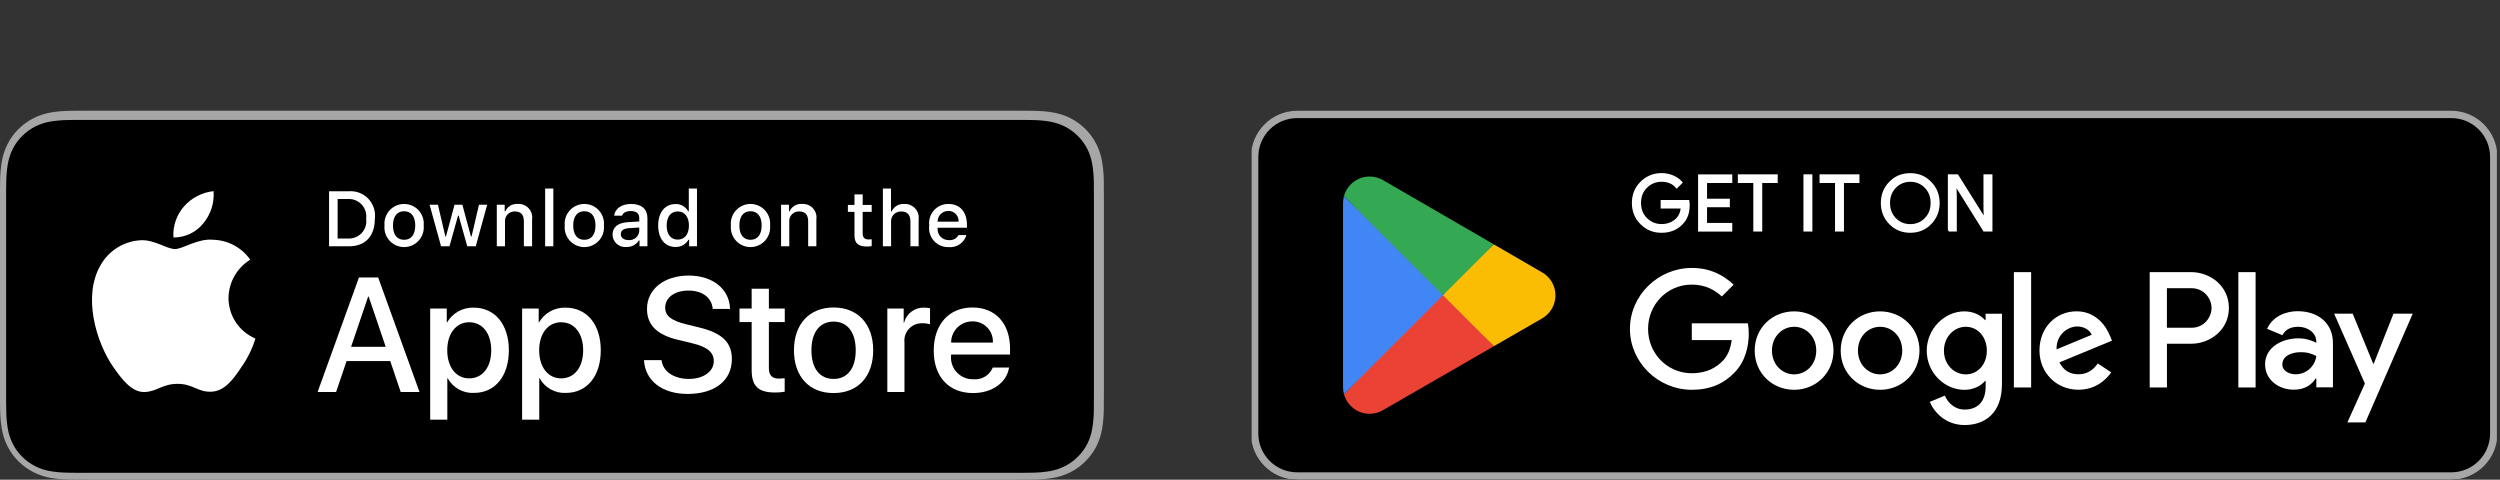 <?xml version="1.0" encoding="utf-8"?>
<svg xmlns="http://www.w3.org/2000/svg" fill="none" height="100%" overflow="visible" preserveAspectRatio="none" style="display: block;" viewBox="0 0 271 52" width="100%">
<rect x="0" y="0" width="271" height="52" fill="#333333" stroke="none"/>
<g id="CTA">
<g clip-path="url(#clip0_0_172)" id="Download_on_the_App_Store_Badge_US-UK_RGB_blk_092917 1">
<g id="Group">
<g id="Group_2">
<g id="Group_3">
<path d="M110.135 12H9.535C9.168 12 8.806 12 8.44 12.002C8.134 12.004 7.83 12.01 7.521 12.015C6.85 12.023 6.18 12.082 5.517 12.191C4.856 12.304 4.215 12.515 3.616 12.819C3.018 13.125 2.472 13.522 1.998 13.997C1.52 14.471 1.122 15.018 0.819 15.618C0.515 16.217 0.305 16.859 0.194 17.522C0.083 18.183 0.023 18.853 0.015 19.524C0.006 19.83 0.005 20.138 0 20.445V43.559C0.005 43.869 0.006 44.17 0.015 44.481C0.023 45.152 0.083 45.821 0.194 46.483C0.304 47.145 0.515 47.788 0.819 48.387C1.122 48.985 1.52 49.53 1.998 50.001C2.471 50.478 3.017 50.876 3.616 51.18C4.215 51.484 4.855 51.697 5.517 51.811C6.18 51.919 6.85 51.979 7.521 51.987C7.83 51.994 8.134 51.998 8.44 51.998C8.806 52 9.168 52 9.535 52H110.135C110.494 52 110.859 52 111.219 51.998C111.523 51.998 111.836 51.994 112.141 51.987C112.811 51.979 113.479 51.92 114.141 51.811C114.804 51.696 115.448 51.483 116.049 51.18C116.647 50.876 117.193 50.478 117.666 50.001C118.142 49.528 118.541 48.984 118.848 48.387C119.15 47.787 119.358 47.145 119.467 46.483C119.578 45.821 119.64 45.152 119.652 44.481C119.656 44.17 119.656 43.869 119.656 43.559C119.664 43.195 119.664 42.834 119.664 42.465V21.536C119.664 21.17 119.664 20.807 119.656 20.445C119.656 20.138 119.656 19.83 119.652 19.524C119.64 18.853 119.578 18.183 119.467 17.522C119.358 16.859 119.149 16.218 118.848 15.618C118.23 14.415 117.252 13.436 116.049 12.818C115.448 12.516 114.804 12.304 114.141 12.191C113.48 12.081 112.811 12.022 112.141 12.015C111.836 12.01 111.523 12.004 111.219 12.002C110.859 12 110.494 12 110.135 12Z" fill="#A6A6A6" id="Vector"/>
<path d="M8.236 51.25C7.931 51.25 7.634 51.246 7.332 51.239C6.705 51.231 6.081 51.177 5.462 51.076C4.886 50.977 4.328 50.792 3.806 50.528C3.289 50.267 2.817 49.923 2.409 49.512C1.995 49.105 1.65 48.633 1.388 48.115C1.124 47.594 0.94 47.035 0.845 46.458C0.742 45.838 0.687 45.211 0.679 44.583C0.672 44.372 0.664 43.67 0.664 43.67V20.569C0.664 20.569 0.673 19.878 0.679 19.675C0.686 19.047 0.742 18.422 0.844 17.803C0.94 17.224 1.123 16.664 1.388 16.141C1.649 15.623 1.991 15.151 2.403 14.743C2.814 14.331 3.287 13.986 3.805 13.72C4.326 13.457 4.883 13.274 5.459 13.176C6.079 13.075 6.706 13.02 7.334 13.012L8.236 13H111.005L111.918 13.013C112.541 13.02 113.162 13.074 113.776 13.175C114.357 13.274 114.921 13.459 115.447 13.723C116.485 14.258 117.33 15.104 117.862 16.143C118.123 16.663 118.303 17.218 118.398 17.792C118.501 18.416 118.559 19.047 118.571 19.679C118.574 19.962 118.574 20.267 118.574 20.569C118.582 20.944 118.582 21.301 118.582 21.661V42.59C118.582 42.953 118.582 43.308 118.574 43.665C118.574 43.99 118.574 44.288 118.57 44.595C118.559 45.216 118.502 45.835 118.399 46.448C118.306 47.029 118.124 47.593 117.859 48.118C117.596 48.631 117.253 49.098 116.844 49.504C116.435 49.918 115.963 50.263 115.444 50.526C114.919 50.792 114.357 50.978 113.776 51.076C113.158 51.177 112.533 51.232 111.907 51.239C111.614 51.246 111.308 51.25 111.01 51.25L109.926 51.252L8.236 51.25Z" fill="black" id="Vector_2"/>
</g>
<g id="&lt;Group&gt;">
<g id="&lt;Group&gt;_2">
<g id="&lt;Group&gt;_3">
<path d="M24.769 32.301C24.78 31.466 25.001 30.648 25.413 29.922C25.825 29.196 26.414 28.586 27.125 28.149C26.674 27.503 26.078 26.973 25.385 26.598C24.692 26.223 23.922 26.016 23.134 25.991C21.455 25.815 19.827 26.996 18.971 26.996C18.099 26.996 16.782 26.008 15.363 26.038C14.445 26.067 13.551 26.334 12.767 26.812C11.983 27.29 11.336 27.963 10.89 28.765C8.956 32.114 10.399 37.035 12.251 39.742C13.178 41.067 14.261 42.547 15.679 42.495C17.066 42.437 17.584 41.61 19.258 41.61C20.917 41.61 21.403 42.495 22.849 42.462C24.338 42.437 25.275 41.13 26.17 39.792C26.836 38.848 27.348 37.804 27.688 36.7C26.823 36.334 26.085 35.722 25.566 34.94C25.047 34.157 24.77 33.239 24.769 32.301Z" fill="white" id="&lt;Path&gt;"/>
<path d="M22.037 24.211C22.849 23.237 23.249 21.985 23.152 20.72C21.912 20.851 20.767 21.443 19.944 22.38C19.542 22.837 19.234 23.37 19.038 23.947C18.842 24.523 18.761 25.133 18.8 25.741C19.421 25.748 20.034 25.613 20.595 25.348C21.155 25.083 21.649 24.694 22.037 24.211Z" fill="white" id="&lt;Path&gt;_2"/>
</g>
</g>
<g id="Group_4">
<path d="M42.302 39.14H37.569L36.432 42.496H34.427L38.911 30.078H40.994L45.477 42.496H43.438L42.302 39.14ZM38.059 37.591H41.811L39.962 32.144H39.91L38.059 37.591Z" fill="white" id="Vector_3"/>
<path d="M55.16 37.97C55.16 40.783 53.654 42.591 51.381 42.591C50.806 42.621 50.233 42.488 49.729 42.208C49.226 41.928 48.811 41.512 48.533 41.007H48.49V45.491H46.631V33.442H48.43V34.948H48.464C48.755 34.446 49.177 34.032 49.685 33.75C50.192 33.468 50.767 33.329 51.347 33.348C53.645 33.348 55.16 35.164 55.16 37.97ZM53.249 37.97C53.249 36.137 52.302 34.932 50.857 34.932C49.437 34.932 48.482 36.162 48.482 37.97C48.482 39.794 49.437 41.016 50.857 41.016C52.302 41.016 53.249 39.819 53.249 37.97Z" fill="white" id="Vector_4"/>
<path d="M65.124 37.97C65.124 40.783 63.619 42.591 61.346 42.591C60.771 42.621 60.198 42.488 59.694 42.208C59.191 41.928 58.776 41.512 58.498 41.007H58.455V45.491H56.596V33.442H58.395V34.948H58.429C58.72 34.446 59.142 34.032 59.65 33.75C60.157 33.468 60.732 33.329 61.312 33.348C63.61 33.348 65.124 35.164 65.124 37.97ZM63.214 37.97C63.214 36.137 62.267 34.932 60.822 34.932C59.402 34.932 58.447 36.162 58.447 37.97C58.447 39.794 59.402 41.016 60.822 41.016C62.267 41.016 63.214 39.819 63.214 37.97Z" fill="white" id="Vector_5"/>
<path d="M71.71 39.036C71.848 40.268 73.044 41.076 74.679 41.076C76.246 41.076 77.373 40.267 77.373 39.157C77.373 38.193 76.693 37.616 75.084 37.221L73.474 36.833C71.194 36.282 70.135 35.216 70.135 33.485C70.135 31.343 72.002 29.871 74.654 29.871C77.278 29.871 79.077 31.343 79.137 33.485H77.261C77.149 32.246 76.124 31.498 74.627 31.498C73.13 31.498 72.106 32.255 72.106 33.356C72.106 34.234 72.76 34.751 74.361 35.146L75.729 35.482C78.277 36.085 79.335 37.108 79.335 38.925C79.335 41.248 77.485 42.703 74.541 42.703C71.788 42.703 69.928 41.282 69.808 39.036L71.71 39.036Z" fill="white" id="Vector_6"/>
<path d="M83.346 31.3V33.442H85.068V34.914H83.346V39.905C83.346 40.681 83.691 41.042 84.448 41.042C84.652 41.038 84.856 41.024 85.059 40.999V42.462C84.719 42.526 84.373 42.554 84.027 42.548C82.194 42.548 81.479 41.859 81.479 40.103V34.914H80.163V33.442H81.479V31.3H83.346Z" fill="white" id="Vector_7"/>
<path d="M86.065 37.97C86.065 35.121 87.743 33.331 90.359 33.331C92.984 33.331 94.654 35.121 94.654 37.97C94.654 40.826 92.993 42.608 90.359 42.608C87.726 42.608 86.065 40.826 86.065 37.97ZM92.76 37.97C92.76 36.016 91.865 34.862 90.359 34.862C88.853 34.862 87.959 36.024 87.959 37.97C87.959 39.932 88.853 41.076 90.359 41.076C91.865 41.076 92.76 39.932 92.76 37.97Z" fill="white" id="Vector_8"/>
<path d="M96.186 33.442H97.959V34.983H98.001C98.121 34.502 98.403 34.077 98.8 33.779C99.197 33.481 99.684 33.329 100.179 33.348C100.393 33.347 100.607 33.37 100.816 33.417V35.155C100.546 35.073 100.264 35.035 99.981 35.043C99.711 35.032 99.442 35.08 99.192 35.182C98.942 35.285 98.718 35.441 98.534 35.639C98.35 35.837 98.211 36.072 98.126 36.329C98.042 36.586 98.014 36.858 98.044 37.126V42.496H96.186L96.186 33.442Z" fill="white" id="Vector_9"/>
<path d="M109.384 39.837C109.134 41.48 107.534 42.608 105.486 42.608C102.852 42.608 101.217 40.844 101.217 38.013C101.217 35.173 102.861 33.331 105.408 33.331C107.913 33.331 109.488 35.052 109.488 37.797V38.434H103.093V38.546C103.064 38.879 103.105 39.215 103.216 39.531C103.326 39.846 103.502 40.135 103.732 40.378C103.963 40.62 104.242 40.811 104.552 40.937C104.861 41.064 105.195 41.123 105.529 41.11C105.968 41.151 106.409 41.05 106.785 40.82C107.162 40.591 107.455 40.246 107.62 39.837L109.384 39.837ZM103.102 37.135H107.628C107.645 36.835 107.6 36.535 107.495 36.254C107.39 35.973 107.229 35.716 107.02 35.501C106.812 35.285 106.561 35.114 106.283 35C106.006 34.886 105.708 34.831 105.408 34.837C105.105 34.835 104.805 34.893 104.525 35.008C104.245 35.123 103.99 35.292 103.776 35.505C103.562 35.719 103.392 35.973 103.276 36.253C103.16 36.532 103.101 36.832 103.102 37.135Z" fill="white" id="Vector_10"/>
</g>
</g>
</g>
<g id="&lt;Group&gt;_4">
<g id="Group_5">
<path d="M37.826 20.731C38.216 20.703 38.607 20.762 38.971 20.903C39.335 21.045 39.663 21.265 39.932 21.549C40.2 21.832 40.403 22.172 40.524 22.544C40.645 22.915 40.683 23.308 40.634 23.696C40.634 25.602 39.603 26.698 37.826 26.698H35.671V20.731H37.826ZM36.598 25.854H37.723C38.001 25.871 38.28 25.825 38.538 25.72C38.797 25.616 39.029 25.455 39.217 25.249C39.406 25.044 39.546 24.799 39.628 24.532C39.71 24.265 39.731 23.984 39.69 23.708C39.728 23.433 39.705 23.153 39.621 22.889C39.538 22.624 39.398 22.381 39.21 22.177C39.022 21.973 38.791 21.813 38.534 21.709C38.277 21.605 38 21.559 37.723 21.574H36.598V25.854Z" fill="white" id="Vector_11"/>
<path d="M41.681 24.444C41.652 24.148 41.686 23.85 41.78 23.568C41.874 23.286 42.026 23.026 42.226 22.806C42.425 22.586 42.669 22.411 42.941 22.29C43.213 22.17 43.507 22.108 43.804 22.108C44.102 22.108 44.395 22.17 44.667 22.29C44.939 22.411 45.183 22.586 45.383 22.806C45.583 23.026 45.734 23.286 45.828 23.568C45.922 23.85 45.956 24.148 45.928 24.444C45.957 24.741 45.923 25.04 45.83 25.322C45.736 25.605 45.584 25.864 45.384 26.085C45.184 26.305 44.94 26.481 44.668 26.602C44.396 26.722 44.102 26.785 43.804 26.785C43.507 26.785 43.212 26.722 42.94 26.602C42.668 26.481 42.424 26.305 42.224 26.085C42.024 25.864 41.873 25.605 41.779 25.322C41.685 25.04 41.652 24.741 41.681 24.444ZM45.014 24.444C45.014 23.468 44.575 22.898 43.806 22.898C43.033 22.898 42.599 23.468 42.599 24.444C42.599 25.428 43.033 25.995 43.806 25.995C44.575 25.995 45.014 25.424 45.014 24.444Z" fill="white" id="Vector_12"/>
<path d="M51.573 26.698H50.651L49.721 23.381H49.65L48.724 26.698H47.811L46.569 22.195H47.471L48.277 25.631H48.344L49.27 22.195H50.122L51.048 25.631H51.118L51.921 22.195H52.81L51.573 26.698Z" fill="white" id="Vector_13"/>
<path d="M53.853 22.195H54.709V22.91H54.775C54.888 22.653 55.078 22.438 55.319 22.294C55.56 22.15 55.84 22.085 56.119 22.108C56.338 22.091 56.558 22.125 56.763 22.205C56.968 22.285 57.151 22.41 57.301 22.571C57.451 22.731 57.562 22.924 57.628 23.134C57.693 23.343 57.71 23.565 57.678 23.783V26.698H56.789V24.006C56.789 23.282 56.475 22.922 55.817 22.922C55.669 22.915 55.52 22.941 55.382 22.997C55.244 23.052 55.12 23.137 55.018 23.246C54.915 23.354 54.838 23.483 54.79 23.625C54.743 23.766 54.726 23.915 54.742 24.064V26.698H53.853L53.853 22.195Z" fill="white" id="Vector_14"/>
<path d="M59.094 20.437H59.982V26.698H59.094V20.437Z" fill="white" id="Vector_15"/>
<path d="M61.218 24.444C61.19 24.148 61.223 23.85 61.317 23.568C61.411 23.286 61.563 23.026 61.763 22.806C61.963 22.586 62.206 22.411 62.478 22.29C62.75 22.17 63.044 22.108 63.342 22.108C63.639 22.108 63.933 22.17 64.205 22.29C64.477 22.411 64.72 22.586 64.92 22.806C65.12 23.026 65.272 23.286 65.366 23.568C65.46 23.85 65.494 24.148 65.465 24.444C65.494 24.741 65.461 25.04 65.367 25.322C65.273 25.605 65.122 25.864 64.922 26.085C64.722 26.305 64.478 26.481 64.206 26.602C63.934 26.722 63.639 26.785 63.342 26.785C63.044 26.785 62.75 26.722 62.477 26.602C62.205 26.481 61.961 26.305 61.761 26.085C61.561 25.864 61.41 25.605 61.316 25.322C61.222 25.04 61.189 24.741 61.218 24.444ZM64.551 24.444C64.551 23.468 64.112 22.898 63.343 22.898C62.57 22.898 62.136 23.468 62.136 24.444C62.136 25.428 62.57 25.995 63.343 25.995C64.112 25.995 64.551 25.424 64.551 24.444Z" fill="white" id="Vector_16"/>
<path d="M66.401 25.424C66.401 24.614 67.004 24.146 68.076 24.08L69.295 24.01V23.621C69.295 23.145 68.981 22.877 68.374 22.877C67.877 22.877 67.534 23.059 67.435 23.377H66.575C66.665 22.604 67.393 22.108 68.415 22.108C69.543 22.108 70.18 22.67 70.18 23.621V26.698H69.325V26.065H69.254C69.112 26.292 68.911 26.477 68.674 26.601C68.436 26.725 68.17 26.784 67.902 26.772C67.713 26.792 67.522 26.771 67.341 26.713C67.16 26.654 66.994 26.558 66.852 26.431C66.711 26.304 66.598 26.149 66.52 25.976C66.442 25.802 66.402 25.614 66.401 25.424ZM69.295 25.04V24.663L68.196 24.733C67.576 24.775 67.294 24.986 67.294 25.383C67.294 25.788 67.646 26.024 68.129 26.024C68.271 26.038 68.414 26.024 68.55 25.982C68.686 25.94 68.812 25.871 68.921 25.779C69.03 25.687 69.119 25.574 69.183 25.447C69.248 25.32 69.286 25.182 69.295 25.04Z" fill="white" id="Vector_17"/>
<path d="M71.348 24.444C71.348 23.021 72.08 22.12 73.217 22.12C73.499 22.107 73.778 22.175 74.022 22.314C74.267 22.454 74.467 22.661 74.598 22.91H74.665V20.437H75.553V26.698H74.702V25.986H74.631C74.49 26.234 74.283 26.438 74.034 26.576C73.785 26.715 73.502 26.782 73.217 26.772C72.072 26.772 71.348 25.871 71.348 24.444ZM72.266 24.444C72.266 25.399 72.716 25.974 73.469 25.974C74.218 25.974 74.681 25.391 74.681 24.448C74.681 23.51 74.213 22.919 73.469 22.919C72.721 22.919 72.266 23.497 72.266 24.444Z" fill="white" id="Vector_18"/>
<path d="M79.23 24.444C79.202 24.148 79.236 23.85 79.329 23.568C79.423 23.286 79.575 23.026 79.775 22.806C79.975 22.586 80.219 22.411 80.49 22.29C80.762 22.17 81.056 22.108 81.353 22.108C81.651 22.108 81.945 22.17 82.217 22.29C82.489 22.411 82.732 22.586 82.932 22.806C83.132 23.026 83.284 23.286 83.378 23.568C83.472 23.85 83.505 24.148 83.477 24.444C83.506 24.741 83.472 25.04 83.379 25.322C83.285 25.605 83.134 25.864 82.934 26.085C82.734 26.305 82.49 26.481 82.218 26.602C81.945 26.722 81.651 26.785 81.353 26.785C81.056 26.785 80.762 26.722 80.49 26.602C80.217 26.481 79.973 26.305 79.773 26.085C79.573 25.864 79.422 25.605 79.328 25.322C79.235 25.04 79.201 24.741 79.23 24.444ZM82.563 24.444C82.563 23.468 82.124 22.898 81.355 22.898C80.582 22.898 80.148 23.468 80.148 24.444C80.148 25.428 80.583 25.995 81.355 25.995C82.124 25.995 82.563 25.424 82.563 24.444Z" fill="white" id="Vector_19"/>
<path d="M84.669 22.195H85.525V22.91H85.591C85.704 22.653 85.894 22.438 86.135 22.294C86.376 22.15 86.656 22.085 86.935 22.108C87.154 22.091 87.374 22.125 87.579 22.205C87.783 22.285 87.967 22.41 88.117 22.571C88.267 22.731 88.378 22.924 88.444 23.134C88.509 23.343 88.526 23.565 88.494 23.783V26.698H87.605V24.006C87.605 23.282 87.291 22.922 86.633 22.922C86.485 22.915 86.336 22.941 86.198 22.997C86.06 23.052 85.936 23.137 85.834 23.246C85.731 23.354 85.654 23.483 85.606 23.625C85.559 23.766 85.542 23.915 85.558 24.064V26.698H84.669V22.195Z" fill="white" id="Vector_20"/>
<path d="M93.515 21.074V22.215H94.491V22.964H93.515V25.279C93.515 25.751 93.71 25.957 94.152 25.957C94.265 25.957 94.378 25.95 94.491 25.937V26.677C94.331 26.706 94.169 26.721 94.007 26.723C93.019 26.723 92.626 26.375 92.626 25.507V22.964H91.911V22.215H92.626V21.074H93.515Z" fill="white" id="Vector_21"/>
<path d="M95.705 20.437H96.585V22.919H96.656C96.774 22.659 96.969 22.442 97.215 22.298C97.46 22.154 97.745 22.089 98.029 22.112C98.247 22.1 98.465 22.136 98.667 22.218C98.869 22.3 99.051 22.426 99.199 22.586C99.347 22.747 99.458 22.938 99.524 23.146C99.59 23.354 99.609 23.574 99.58 23.791V26.698H98.69V24.01C98.69 23.291 98.355 22.926 97.727 22.926C97.574 22.914 97.421 22.935 97.277 22.988C97.133 23.041 97.003 23.125 96.895 23.233C96.787 23.342 96.704 23.473 96.652 23.617C96.6 23.761 96.58 23.915 96.593 24.068V26.698H95.705L95.705 20.437Z" fill="white" id="Vector_22"/>
<path d="M104.761 25.482C104.641 25.893 104.379 26.25 104.022 26.488C103.666 26.726 103.236 26.831 102.81 26.785C102.513 26.793 102.219 26.736 101.946 26.618C101.674 26.501 101.43 26.325 101.232 26.104C101.034 25.883 100.887 25.621 100.8 25.337C100.713 25.054 100.689 24.754 100.73 24.46C100.69 24.166 100.715 23.866 100.801 23.581C100.888 23.296 101.034 23.034 101.231 22.81C101.428 22.587 101.671 22.409 101.942 22.288C102.214 22.167 102.509 22.105 102.806 22.108C104.059 22.108 104.815 22.964 104.815 24.378V24.688H101.635V24.738C101.621 24.903 101.642 25.069 101.696 25.226C101.75 25.383 101.837 25.527 101.95 25.648C102.062 25.77 102.2 25.866 102.352 25.931C102.504 25.997 102.669 26.03 102.834 26.028C103.047 26.053 103.262 26.015 103.453 25.918C103.644 25.821 103.801 25.669 103.906 25.482L104.761 25.482ZM101.635 24.031H103.91C103.921 23.88 103.9 23.728 103.849 23.585C103.798 23.442 103.718 23.312 103.614 23.202C103.509 23.092 103.383 23.005 103.243 22.947C103.103 22.889 102.953 22.861 102.801 22.864C102.648 22.862 102.495 22.891 102.353 22.949C102.21 23.007 102.081 23.093 101.972 23.202C101.864 23.31 101.778 23.44 101.72 23.582C101.662 23.724 101.633 23.877 101.635 24.031Z" fill="white" id="Vector_23"/>
</g>
</g>
</g>
</g>
<g clip-path="url(#clip1_0_172)" id="GetItOnGooglePlay_Badge_Web_color_English 1">
<path d="M265.715 12H140.607C137.843 12 135.602 14.239 135.602 17.001V46.999C135.602 49.761 137.843 52 140.607 52H265.715C268.48 52 270.721 49.761 270.721 46.999V17.001C270.721 14.239 268.48 12 265.715 12Z" fill="black" id="Vector_24"/>
<path d="M265.721 12.802C268.037 12.802 269.924 14.687 269.924 17.001V46.999C269.924 49.313 268.037 51.199 265.721 51.199H140.607C138.291 51.199 136.404 49.313 136.404 46.999V17.001C136.404 14.687 138.291 12.802 140.607 12.802H265.721ZM265.721 12H140.607C137.856 12 135.602 14.252 135.602 17.001V46.999C135.602 49.748 137.856 52 140.607 52H265.721C268.472 52 270.726 49.748 270.726 46.999V17.001C270.726 14.252 268.472 12 265.721 12Z" fill="#A6A6A6" id="Vector_25"/>
<g id="Group_6">
<path d="M183.063 22.244C183.063 23.079 182.815 23.751 182.317 24.248C181.753 24.84 181.018 25.134 180.114 25.134C179.21 25.134 178.51 24.835 177.905 24.236C177.301 23.638 176.996 22.893 176.996 22.001C176.996 21.11 177.301 20.37 177.905 19.766C178.51 19.168 179.25 18.863 180.114 18.863C180.544 18.863 180.956 18.948 181.346 19.112C181.736 19.281 182.052 19.501 182.284 19.783L181.758 20.314C181.363 19.84 180.815 19.603 180.114 19.603C179.481 19.603 178.933 19.823 178.476 20.269C178.018 20.715 177.787 21.29 177.787 21.996C177.787 22.701 178.018 23.283 178.476 23.723C178.939 24.169 179.481 24.389 180.114 24.389C180.786 24.389 181.346 24.163 181.792 23.717C182.08 23.424 182.25 23.023 182.295 22.504H180.114V21.781H183.024C183.052 21.939 183.063 22.086 183.063 22.233V22.244Z" fill="white" id="Vector_26" stroke="white" stroke-width="0.2"/>
<path d="M187.679 19.738H184.944V21.64H187.413V22.363H184.944V24.265H187.679V25.004H184.171V19.004H187.679V19.744V19.738Z" fill="white" id="Vector_27" stroke="white" stroke-width="0.2"/>
<path d="M190.933 24.998H190.159V19.738H188.481V18.999H192.605V19.738H190.927V24.998H190.933Z" fill="white" id="Vector_28" stroke="white" stroke-width="0.2"/>
<path d="M195.594 24.998V18.999H196.362V24.998H195.594Z" fill="white" id="Vector_29" stroke="white" stroke-width="0.2"/>
<path d="M199.791 24.998H199.017V19.738H197.339V18.999H201.464V19.738H199.786V24.998H199.791Z" fill="white" id="Vector_30" stroke="white" stroke-width="0.2"/>
<path d="M209.277 24.225C208.684 24.835 207.955 25.134 207.073 25.134C206.192 25.134 205.463 24.829 204.87 24.225C204.277 23.621 203.983 22.876 203.983 22.001C203.983 21.127 204.277 20.381 204.87 19.778C205.458 19.168 206.192 18.869 207.073 18.869C207.955 18.869 208.678 19.174 209.271 19.783C209.864 20.393 210.158 21.132 210.158 22.001C210.158 22.871 209.864 23.621 209.271 24.225H209.277ZM205.446 23.723C205.893 24.174 206.435 24.395 207.079 24.395C207.723 24.395 208.266 24.169 208.712 23.723C209.158 23.271 209.378 22.701 209.378 22.001C209.378 21.302 209.153 20.726 208.712 20.28C208.271 19.828 207.723 19.608 207.079 19.608C206.435 19.608 205.893 19.834 205.446 20.28C205.006 20.732 204.78 21.302 204.78 22.001C204.78 22.701 205.006 23.277 205.446 23.723Z" fill="white" id="Vector_31" stroke="white" stroke-width="0.2"/>
<path d="M211.248 24.998V18.999H212.186L215.107 23.666H215.141L215.107 22.509V18.999H215.881V24.998H215.073L212.017 20.105H211.983L212.017 21.262V24.998H211.243H211.248Z" fill="white" id="Vector_32" stroke="white" stroke-width="0.2"/>
</g>
<path d="M203.802 33.752C201.447 33.752 199.531 35.542 199.531 38.002C199.531 40.463 201.452 42.253 203.802 42.253C206.153 42.253 208.073 40.447 208.073 38.002C208.073 35.559 206.153 33.752 203.802 33.752ZM203.802 40.582C202.514 40.582 201.401 39.521 201.401 38.002C201.401 36.484 202.514 35.423 203.802 35.423C205.091 35.423 206.203 36.467 206.203 38.002C206.203 39.538 205.091 40.582 203.802 40.582ZM194.481 33.752C192.125 33.752 190.21 35.542 190.21 38.002C190.21 40.463 192.131 42.253 194.481 42.253C196.831 42.253 198.752 40.447 198.752 38.002C198.752 35.559 196.831 33.752 194.481 33.752ZM194.481 40.582C193.193 40.582 192.08 39.521 192.08 38.002C192.08 36.484 193.193 35.423 194.481 35.423C195.769 35.423 196.882 36.467 196.882 38.002C196.882 39.538 195.769 40.582 194.481 40.582ZM183.391 35.056V36.862H187.713C187.583 37.878 187.244 38.618 186.73 39.137C186.103 39.764 185.12 40.458 183.391 40.458C180.73 40.458 178.651 38.313 178.651 35.655C178.651 32.996 180.73 30.851 183.391 30.851C184.826 30.851 185.877 31.416 186.645 32.138L187.922 30.863C186.843 29.83 185.408 29.045 183.391 29.045C179.747 29.045 176.685 32.008 176.685 35.649C176.685 39.289 179.747 42.253 183.391 42.253C185.357 42.253 186.843 41.609 188.001 40.401C189.193 39.21 189.566 37.534 189.566 36.179C189.566 35.762 189.532 35.372 189.47 35.051H183.391V35.056ZM228.739 36.456C228.383 35.508 227.304 33.747 225.095 33.747C222.886 33.747 221.079 35.468 221.079 37.997C221.079 40.379 222.886 42.247 225.304 42.247C227.253 42.247 228.383 41.056 228.852 40.362L227.4 39.397C226.914 40.108 226.253 40.571 225.304 40.571C224.355 40.571 223.677 40.136 223.242 39.284L228.937 36.93L228.745 36.445L228.739 36.456ZM222.932 37.873C222.881 36.23 224.208 35.389 225.157 35.389C225.898 35.389 226.53 35.762 226.739 36.292L222.932 37.873ZM218.305 41.999H220.175V29.497H218.305V41.999ZM215.243 34.701H215.18C214.762 34.204 213.955 33.752 212.938 33.752C210.808 33.752 208.859 35.621 208.859 38.02C208.859 40.418 210.808 42.258 212.938 42.258C213.955 42.258 214.757 41.807 215.18 41.293H215.243V41.903C215.243 43.528 214.373 44.397 212.966 44.397C211.819 44.397 211.113 43.573 210.819 42.885L209.192 43.562C209.661 44.691 210.904 46.074 212.966 46.074C215.158 46.074 217.011 44.787 217.011 41.643V34.007H215.237V34.701H215.243ZM213.096 40.582C211.808 40.582 210.723 39.504 210.723 38.02C210.723 36.535 211.802 35.423 213.096 35.423C214.39 35.423 215.373 36.518 215.373 38.02C215.373 39.521 214.373 40.582 213.096 40.582ZM237.502 29.497H233.027V41.999H234.897V37.263H237.507C239.575 37.263 241.614 35.767 241.614 33.38C241.614 30.992 239.581 29.497 237.507 29.497H237.502ZM237.547 35.525H234.892V31.241H237.547C238.942 31.241 239.733 32.398 239.733 33.386C239.733 34.373 238.942 35.53 237.547 35.53V35.525ZM249.089 33.73C247.738 33.73 246.337 34.323 245.755 35.643L247.416 36.337C247.772 35.643 248.428 35.423 249.123 35.423C250.089 35.423 251.072 36.005 251.089 37.032V37.162C250.75 36.97 250.026 36.676 249.14 36.676C247.354 36.676 245.535 37.658 245.535 39.493C245.535 41.163 246.998 42.241 248.642 42.241C249.897 42.241 250.591 41.677 251.026 41.022H251.089V41.987H252.891V37.195C252.891 34.977 251.23 33.736 249.089 33.736V33.73ZM248.868 40.576C248.258 40.576 247.405 40.272 247.405 39.515C247.405 38.55 248.467 38.178 249.382 38.178C250.202 38.178 250.591 38.352 251.089 38.595C250.942 39.752 249.947 40.571 248.868 40.571V40.576ZM259.455 34.001L257.314 39.419H257.252L255.032 34.001H253.021L256.354 41.575L254.456 45.791H256.405L261.54 34.001H259.461H259.455ZM242.637 41.999H244.507V29.497H242.637V41.999Z" fill="white" id="Vector_33"/>
<g id="Group_7">
<path d="M156.341 31.422L145.686 42.721C145.686 42.721 145.686 42.721 145.686 42.727C146.014 43.952 147.133 44.855 148.466 44.855C148.997 44.855 149.5 44.708 149.923 44.459L149.957 44.437L161.951 37.523L156.336 31.416L156.341 31.422Z" fill="#EA4335" id="Vector_34"/>
<path d="M167.12 29.497H167.109L161.929 26.488L156.093 31.675L161.945 37.523L167.098 34.554C168.002 34.069 168.612 33.115 168.612 32.02C168.612 30.925 168.007 29.982 167.115 29.497H167.12Z" fill="#FBBC04" id="Vector_35"/>
<path d="M145.681 21.279C145.618 21.516 145.585 21.764 145.585 22.018V41.987C145.585 42.241 145.618 42.49 145.681 42.727L156.703 31.715L145.681 21.279Z" fill="#4285F4" id="Vector_36"/>
<path d="M156.42 31.997L161.934 26.488L149.952 19.546C149.517 19.287 149.008 19.134 148.466 19.134C147.133 19.134 146.014 20.037 145.686 21.268L156.42 31.991V31.997Z" fill="#34A853" id="Vector_37"/>
</g>
</g>
</g>
<defs>
<clipPath id="clip0_0_172">
<rect fill="white" height="40" transform="translate(0 12)" width="119.664"/>
</clipPath>
<clipPath id="clip1_0_172">
<rect fill="white" height="40" transform="translate(135.664 12)" width="135"/>
</clipPath>
</defs>
</svg>